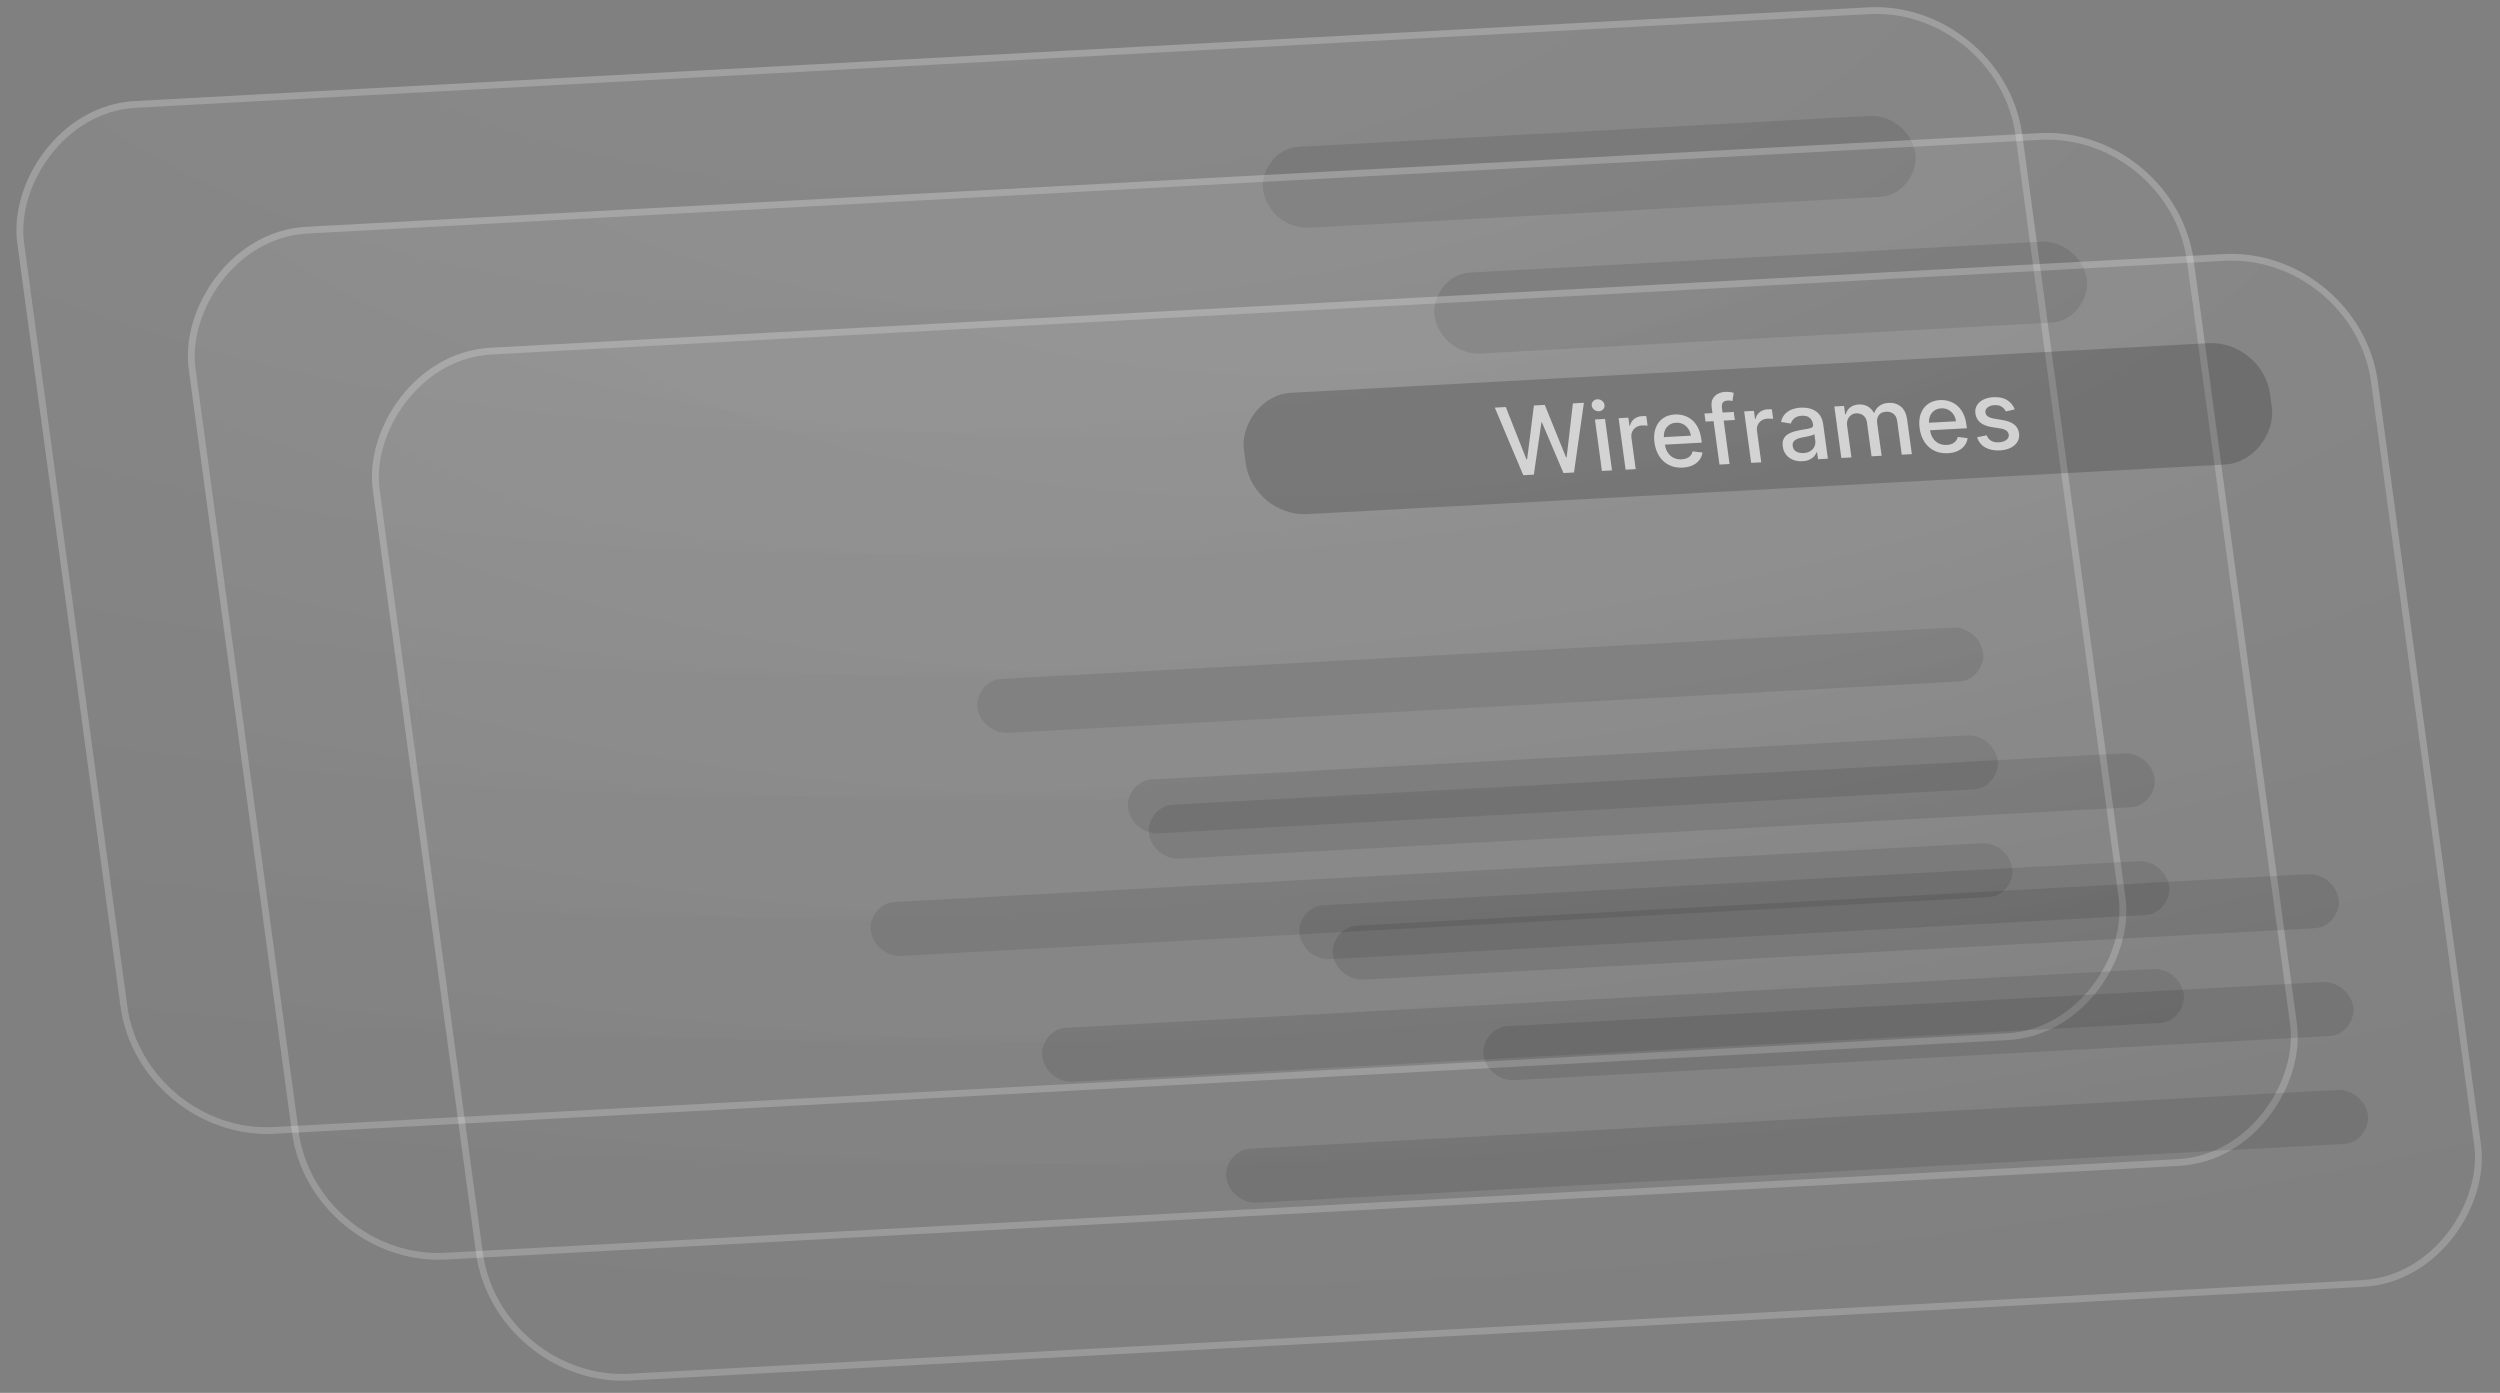 <?xml version="1.0" encoding="UTF-8"?>
<svg xmlns="http://www.w3.org/2000/svg" width="350" height="195" viewBox="0 0 350 195" fill="none">
  <rect x="0" y="0" width="350" height="195" fill="#808080" stroke="none"/>
  <g clip-path="url(#clip0_1027_2891)">
    <rect width="280.98" height="145.896" rx="19.048" transform="matrix(-0.999 0.054 0.134 0.991 280.567 0)" fill="url(#paint0_radial_1027_2891)" fill-opacity="0.1"></rect>
    <g opacity="0.1">
      <rect width="140.952" height="7.619" rx="3.81" transform="matrix(-0.999 0.054 0.134 0.991 277.134 87.648)" fill="black"></rect>
    </g>
    <g opacity="0.1">
      <rect width="121.905" height="7.619" rx="3.81" transform="matrix(-0.999 0.054 0.134 0.991 279.183 102.748)" fill="black"></rect>
    </g>
    <g opacity="0.1">
      <rect width="160" height="7.619" rx="3.81" transform="matrix(-0.999 0.054 0.134 0.991 281.231 117.848)" fill="black"></rect>
    </g>
    <g opacity="0.1">
      <rect width="91.429" height="11.429" rx="5.714" transform="matrix(-0.999 0.054 0.134 0.991 267.399 15.925)" fill="black"></rect>
    </g>
  </g>
  <rect x="-0.411" y="0.498" width="280.028" height="144.943" rx="18.571" transform="matrix(-0.999 0.054 0.134 0.991 279.678 0.027)" stroke="white" stroke-opacity="0.2" stroke-width="0.952"></rect>
  <g clip-path="url(#clip1_1027_2891)">
    <rect width="280.98" height="145.896" rx="19.048" transform="matrix(-0.999 0.054 0.134 0.991 304.567 17.607)" fill="url(#paint1_radial_1027_2891)" fill-opacity="0.1"></rect>
    <g opacity="0.1">
      <rect width="140.952" height="7.619" rx="3.81" transform="matrix(-0.999 0.054 0.134 0.991 301.134 105.256)" fill="black"></rect>
    </g>
    <g opacity="0.1">
      <rect width="121.905" height="7.619" rx="3.81" transform="matrix(-0.999 0.054 0.134 0.991 303.183 120.355)" fill="black"></rect>
    </g>
    <g opacity="0.1">
      <rect width="160" height="7.619" rx="3.81" transform="matrix(-0.999 0.054 0.134 0.991 305.231 135.455)" fill="black"></rect>
    </g>
    <g opacity="0.1">
      <rect width="91.429" height="11.429" rx="5.714" transform="matrix(-0.999 0.054 0.134 0.991 291.399 33.532)" fill="black"></rect>
    </g>
  </g>
  <rect x="-0.411" y="0.498" width="280.028" height="144.943" rx="18.571" transform="matrix(-0.999 0.054 0.134 0.991 303.678 17.634)" stroke="white" stroke-opacity="0.2" stroke-width="0.952"></rect>
  <g clip-path="url(#clip2_1027_2891)">
    <rect width="280.98" height="145.896" rx="19.048" transform="matrix(-0.999 0.054 0.134 0.991 330.34 34.54)" fill="url(#paint2_radial_1027_2891)" fill-opacity="0.1"></rect>
    <circle cx="78.08" cy="78.08" r="78.08" transform="matrix(-0.999 0.054 0.134 0.991 24.681 43.328)" stroke="url(#paint3_linear_1027_2891)" stroke-opacity="0.05" stroke-width="10.714" stroke-dasharray="0.27 0.54"></circle>
    <path d="M-45.271 29.297C-62.895 28.39 -79.3 32.155 -93.336 39.49L-86.508 50.986C-86.57 51.019 -86.633 51.052 -86.695 51.084L-93.552 39.604C-108.007 47.21 -119.934 58.61 -128.072 72.598L-116.588 79.656C-116.623 79.716 -116.659 79.777 -116.693 79.837L-128.195 72.807C-136.047 86.393 -140.333 102.405 -139.902 119.744L-126.818 120.45L-126.812 120.668L-139.895 119.994C-139.42 137.336 -134.284 153.844 -125.699 168.295L-114.534 162.46C-114.495 162.524 -114.457 162.589 -114.419 162.653L-125.565 168.517C-116.672 183.403 -104.115 196.093 -89.222 205.244L-82.947 194.457C-82.883 194.497 -82.819 194.536 -82.754 194.576L-89 205.382C-74.541 214.219 -57.894 219.724 -40.269 220.675L-40.589 207.803L-40.368 207.814L-40.015 220.688C-22.39 221.595 -5.985 217.831 8.051 210.495L1.222 199C1.284 198.967 1.347 198.934 1.409 198.901L8.267 210.38C22.722 202.775 34.649 191.375 42.787 177.386L31.302 170.33C31.337 170.269 31.373 170.209 31.407 170.149L42.91 177.177C50.762 163.592 55.048 147.581 54.617 130.241L41.532 129.536L41.526 129.319L54.61 129.992C54.135 112.649 48.999 96.141 40.413 81.69L29.248 87.525C29.209 87.461 29.171 87.397 29.133 87.333L40.28 81.467C31.387 66.582 18.83 53.892 3.937 44.74L-2.339 55.528C-2.403 55.489 -2.467 55.449 -2.532 55.41L3.715 44.603C-10.744 35.766 -27.392 30.261 -45.017 29.31L-44.698 42.183L-44.919 42.171L-45.271 29.297Z" stroke="url(#paint4_radial_1027_2891)" stroke-width="25.982" stroke-dasharray="0.27 53.57"></path>
    <path d="M-45.891 17.231C-52.273 16.902 -58.511 17.121 -64.565 17.841L-56.607 57.432C-56.663 57.438 -56.718 57.444 -56.773 57.451L-64.829 17.871C-71.046 18.627 -77.066 19.914 -82.844 21.688L-68.069 59.843C-68.121 59.859 -68.174 59.876 -68.226 59.892L-83.093 21.763C-88.967 23.583 -94.588 25.907 -99.907 28.687L-78.782 64.24C-78.831 64.265 -78.879 64.29 -78.927 64.315L-100.135 28.808C-105.494 31.626 -110.542 34.91 -115.232 38.608L-88.446 70.495C-88.489 70.529 -88.531 70.562 -88.573 70.596L-115.434 38.767C-120.127 42.488 -124.457 46.626 -128.373 51.133L-96.748 78.41C-96.783 78.451 -96.818 78.491 -96.853 78.532L-128.539 51.326C-132.431 55.83 -135.911 60.699 -138.928 65.885L-103.405 87.712C-103.432 87.758 -103.459 87.804 -103.486 87.851L-139.057 66.107C-142.033 71.254 -144.554 76.711 -146.568 82.431L-146.569 82.431L-108.203 98.101C-108.22 98.152 -108.238 98.203 -108.256 98.253L-146.652 82.674C-148.617 88.3 -150.093 94.179 -151.035 100.266L-111.003 109.284C-111.012 109.338 -111.02 109.392 -111.029 109.446L-151.073 100.524C-151.974 106.452 -152.37 112.575 -152.214 118.853L-111.745 121.033L-111.741 121.203L-152.207 119.118C-152.035 125.398 -151.318 131.579 -150.104 137.618L-110.416 132.898C-110.404 132.953 -110.393 133.008 -110.382 133.063L-150.052 137.881C-148.789 144.084 -147.001 150.135 -144.736 155.984L-107.049 144.414C-107.028 144.467 -107.008 144.52 -106.988 144.573L-144.639 156.236C-142.319 162.185 -139.506 167.923 -136.253 173.399L-101.721 155.349C-101.692 155.398 -101.662 155.448 -101.633 155.497L-136.111 173.635C-132.815 179.153 -129.071 184.403 -124.932 189.33L-94.583 165.394C-94.546 165.438 -94.508 165.483 -94.47 165.527L-124.755 189.541C-120.592 194.474 -116.034 199.08 -111.133 203.307L-85.865 174.224C-85.82 174.262 -85.776 174.301 -85.732 174.338L-110.923 203.487C-106.027 207.691 -100.792 211.515 -95.271 214.907L-75.862 181.54C-75.813 181.571 -75.763 181.601 -75.714 181.631L-95.035 215.053C-89.556 218.402 -83.798 221.325 -77.812 223.77L-64.9 187.105C-64.847 187.127 -64.794 187.148 -64.741 187.17L-77.558 223.872C-71.672 226.26 -65.568 228.185 -59.294 229.599L-53.288 190.76C-53.233 190.773 -53.177 190.786 -53.121 190.798L-59.028 229.657C-52.92 231.018 -46.653 231.895 -40.271 232.239L-41.263 192.426C-41.235 192.428 -41.206 192.43 -41.178 192.432C-41.149 192.433 -41.12 192.434 -41.091 192.435L-40.001 232.253C-33.619 232.582 -27.381 232.363 -21.327 231.643L-29.285 192.054C-29.23 192.047 -29.175 192.04 -29.12 192.034L-21.063 231.613C-14.846 230.857 -8.826 229.571 -3.048 227.797L-17.824 189.642C-17.772 189.626 -17.72 189.61 -17.668 189.594L-2.799 227.722C3.075 225.902 8.696 223.578 14.014 220.798L-7.11 185.245C-7.063 185.22 -7.015 185.195 -6.967 185.17L14.243 220.676C19.602 217.857 24.651 214.574 29.341 210.876L2.552 178.989C2.595 178.956 2.637 178.922 2.679 178.889L29.542 210.718C34.235 206.997 38.564 202.858 42.48 198.351L10.855 171.076C10.89 171.035 10.925 170.995 10.961 170.954L42.647 198.157C46.539 193.653 50.019 188.785 53.036 183.599L17.512 161.774C17.539 161.728 17.566 161.681 17.593 161.634L53.164 183.378C56.14 178.23 58.661 172.773 60.675 167.053L22.309 151.384C22.327 151.334 22.345 151.282 22.363 151.232L60.759 166.81C62.724 161.183 64.201 155.305 65.143 149.218L25.11 140.201C25.119 140.147 25.127 140.093 25.135 140.039L65.181 148.96C66.082 143.032 66.478 136.909 66.322 130.631L25.852 128.451L25.848 128.282L66.315 130.366C66.143 124.086 65.426 117.904 64.212 111.866L24.522 116.587C24.511 116.532 24.5 116.477 24.489 116.422L64.16 111.603C62.897 105.4 61.108 99.349 58.843 93.5L21.156 105.071C21.136 105.018 21.114 104.966 21.094 104.913L58.746 93.248C56.426 87.299 53.613 81.561 50.36 76.086L15.828 94.136C15.799 94.087 15.769 94.038 15.74 93.989L50.219 75.85C46.923 70.332 43.178 65.082 39.039 60.155L8.69 84.092C8.653 84.048 8.615 84.003 8.577 83.959L38.862 59.943C34.7 55.011 30.141 50.404 25.241 46.178L-0.029 75.261C-0.074 75.223 -0.118 75.184 -0.162 75.146L25.03 45.997C20.134 41.794 14.899 37.969 9.378 34.577L-10.031 67.945C-10.081 67.914 -10.13 67.884 -10.179 67.854L9.142 34.432C3.664 31.083 -2.094 28.16 -8.079 25.715L-20.993 62.38C-21.046 62.359 -21.099 62.337 -21.152 62.315L-8.334 25.613C-14.22 23.225 -20.324 21.299 -26.598 19.885L-32.605 58.724C-32.66 58.712 -32.716 58.7 -32.772 58.688L-26.864 19.827C-32.972 18.466 -39.239 17.589 -45.621 17.245L-44.63 57.059L-44.802 57.05L-45.891 17.231Z" stroke="url(#paint5_radial_1027_2891)" stroke-opacity="0.5" stroke-width="80.357" stroke-dasharray="0.27 18.75"></path>
    <g opacity="0.1">
      <rect width="140.952" height="7.619" rx="3.81" transform="matrix(-0.999 0.054 0.134 0.991 326.906 122.188)" fill="black"></rect>
    </g>
    <g opacity="0.1">
      <rect width="121.905" height="7.619" rx="3.81" transform="matrix(-0.999 0.054 0.134 0.991 328.955 137.288)" fill="black"></rect>
    </g>
    <g opacity="0.1">
      <rect width="160" height="7.619" rx="3.81" transform="matrix(-0.999 0.054 0.134 0.991 331.004 152.388)" fill="black"></rect>
    </g>
    <g opacity="0.6">
      <g clip-path="url(#clip3_1027_2891)">
        <rect width="143.81" height="17.143" rx="7.619" transform="matrix(-0.999 0.054 0.134 0.991 316.789 47.633)" fill="black" fill-opacity="0.3"></rect>
        <path d="M213.262 66.531L209.273 57.068L210.81 56.984L213.706 64.323L213.796 64.318L214.748 56.77L216.27 56.688L219.243 64.027L219.333 64.022L220.204 56.474L221.745 56.391L220.359 66.146L218.888 66.225L215.874 59.139L215.799 59.143L214.737 66.451L213.262 66.531ZM224.268 65.933L223.29 58.727L224.703 58.65L225.681 65.857L224.268 65.933ZM223.853 57.576C223.607 57.589 223.385 57.52 223.186 57.367C222.99 57.21 222.877 57.018 222.846 56.789C222.814 56.558 222.874 56.356 223.026 56.184C223.18 56.009 223.38 55.914 223.626 55.901C223.871 55.888 224.092 55.959 224.288 56.116C224.487 56.269 224.602 56.461 224.633 56.692C224.664 56.921 224.603 57.123 224.448 57.298C224.297 57.47 224.099 57.563 223.853 57.576ZM227.583 65.754L226.605 58.547L227.972 58.473L228.127 59.617L228.203 59.613C228.282 59.218 228.474 58.901 228.778 58.66C229.085 58.417 229.451 58.284 229.876 58.261C229.965 58.256 230.069 58.253 230.19 58.253C230.314 58.253 230.411 58.255 230.481 58.261L230.663 59.603C230.605 59.59 230.501 59.578 230.354 59.568C230.206 59.553 230.059 59.55 229.914 59.558C229.58 59.576 229.292 59.663 229.049 59.818C228.81 59.97 228.631 60.173 228.513 60.428C228.395 60.681 228.357 60.963 228.4 61.276L228.997 65.677L227.583 65.754ZM235.582 65.466C234.867 65.505 234.23 65.386 233.672 65.111C233.117 64.832 232.661 64.424 232.305 63.886C231.953 63.344 231.725 62.699 231.624 61.952C231.524 61.213 231.574 60.555 231.775 59.977C231.979 59.399 232.31 58.938 232.769 58.595C233.23 58.252 233.798 58.062 234.473 58.025C234.882 58.003 235.289 58.049 235.691 58.162C236.094 58.276 236.468 58.468 236.813 58.739C237.158 59.011 237.449 59.371 237.688 59.822C237.927 60.269 238.09 60.819 238.179 61.473L238.247 61.97L232.474 62.283L232.331 61.233L236.719 60.994C236.669 60.625 236.549 60.303 236.359 60.026C236.168 59.747 235.925 59.531 235.628 59.38C235.335 59.229 235.005 59.164 234.639 59.184C234.242 59.205 233.909 59.321 233.639 59.531C233.371 59.738 233.178 60 233.06 60.319C232.944 60.634 232.91 60.971 232.959 61.331L233.07 62.152C233.136 62.634 233.276 63.039 233.492 63.367C233.712 63.696 233.988 63.941 234.321 64.102C234.654 64.261 235.026 64.329 235.439 64.306C235.707 64.292 235.946 64.241 236.157 64.154C236.367 64.064 236.542 63.938 236.682 63.776C236.822 63.614 236.919 63.418 236.973 63.188L238.344 63.355C238.29 63.751 238.144 64.104 237.907 64.413C237.672 64.719 237.357 64.965 236.963 65.15C236.572 65.332 236.112 65.437 235.582 65.466ZM242.725 57.672L242.878 58.798L238.774 59.021L238.621 57.895L242.725 57.672ZM240.724 65.04L239.633 56.998C239.572 56.548 239.62 56.169 239.779 55.861C239.937 55.55 240.169 55.312 240.477 55.147C240.785 54.979 241.131 54.885 241.515 54.864C241.799 54.848 242.045 54.859 242.253 54.895C242.461 54.928 242.616 54.96 242.719 54.992L242.542 56.146C242.473 56.13 242.385 56.113 242.277 56.094C242.17 56.071 242.042 56.064 241.893 56.072C241.55 56.091 241.316 56.189 241.19 56.366C241.068 56.542 241.029 56.79 241.072 57.109L242.138 64.963L240.724 65.04ZM245.161 64.799L244.183 57.593L245.55 57.519L245.705 58.663L245.781 58.659C245.861 58.264 246.052 57.947 246.356 57.706C246.663 57.463 247.029 57.33 247.455 57.306C247.543 57.302 247.647 57.299 247.768 57.299C247.892 57.298 247.989 57.301 248.06 57.307L248.242 58.648C248.183 58.636 248.08 58.624 247.932 58.613C247.784 58.599 247.638 58.596 247.493 58.604C247.159 58.622 246.87 58.709 246.628 58.864C246.388 59.015 246.209 59.219 246.091 59.474C245.973 59.726 245.935 60.009 245.978 60.322L246.575 64.723L245.161 64.799ZM252.341 64.57C251.881 64.595 251.453 64.533 251.058 64.385C250.663 64.233 250.335 64 250.073 63.687C249.815 63.373 249.653 62.98 249.589 62.508C249.534 62.101 249.568 61.762 249.689 61.491C249.811 61.219 249.996 61 250.243 60.832C250.49 60.664 250.774 60.532 251.094 60.436C251.415 60.34 251.744 60.262 252.082 60.203C252.51 60.129 252.857 60.069 253.124 60.023C253.391 59.974 253.58 59.909 253.693 59.827C253.806 59.745 253.851 59.62 253.828 59.451L253.823 59.418C253.768 59.009 253.608 58.697 253.344 58.485C253.084 58.272 252.725 58.178 252.268 58.203C251.792 58.229 251.431 58.354 251.185 58.578C250.942 58.8 250.786 59.04 250.716 59.299L249.347 59.071C249.445 58.624 249.627 58.258 249.893 57.973C250.162 57.684 250.487 57.468 250.867 57.324C251.247 57.178 251.657 57.093 252.095 57.069C252.385 57.053 252.697 57.071 253.031 57.122C253.367 57.17 253.69 57.275 253.997 57.438C254.309 57.601 254.578 57.843 254.806 58.165C255.033 58.483 255.182 58.905 255.254 59.431L255.903 64.216L254.523 64.291L254.389 63.306L254.332 63.309C254.265 63.495 254.152 63.681 253.993 63.866C253.834 64.051 253.619 64.21 253.348 64.341C253.077 64.472 252.741 64.549 252.341 64.57ZM252.496 63.428C252.886 63.406 253.21 63.312 253.467 63.143C253.726 62.975 253.912 62.763 254.023 62.508C254.138 62.25 254.175 61.978 254.137 61.694L254.011 60.765C253.967 60.818 253.876 60.87 253.737 60.921C253.6 60.97 253.443 61.014 253.264 61.056C253.085 61.094 252.911 61.13 252.741 61.164C252.571 61.196 252.428 61.222 252.314 61.244C252.044 61.294 251.801 61.365 251.585 61.459C251.373 61.552 251.209 61.679 251.094 61.84C250.982 61.997 250.943 62.201 250.977 62.451C251.024 62.798 251.189 63.054 251.472 63.218C251.754 63.38 252.095 63.449 252.496 63.428ZM257.786 64.114L256.808 56.907L258.165 56.834L258.324 58.007L258.414 58.002C258.511 57.596 258.717 57.273 259.03 57.032C259.343 56.789 259.739 56.654 260.218 56.628C260.704 56.601 261.126 56.692 261.484 56.899C261.846 57.107 262.132 57.403 262.343 57.788L262.419 57.784C262.54 57.39 262.774 57.069 263.121 56.82C263.468 56.568 263.903 56.428 264.426 56.399C265.085 56.364 265.65 56.539 266.122 56.926C266.597 57.313 266.89 57.92 267.002 58.746L267.658 63.578L266.244 63.655L265.606 58.954C265.54 58.466 265.358 58.12 265.061 57.915C264.763 57.711 264.428 57.619 264.056 57.639C263.596 57.664 263.257 57.824 263.04 58.119C262.823 58.412 262.744 58.777 262.803 59.215L263.426 63.808L262.017 63.884L261.367 59.094C261.314 58.703 261.149 58.395 260.871 58.171C260.593 57.947 260.257 57.845 259.863 57.867C259.595 57.881 259.357 57.965 259.149 58.118C258.944 58.268 258.789 58.47 258.684 58.724C258.582 58.979 258.553 59.269 258.597 59.594L259.2 64.037L257.786 64.114ZM272.702 63.451C271.987 63.49 271.35 63.371 270.792 63.096C270.236 62.818 269.781 62.409 269.425 61.871C269.072 61.329 268.845 60.684 268.744 59.937C268.644 59.198 268.694 58.54 268.895 57.962C269.099 57.384 269.43 56.923 269.889 56.58C270.35 56.237 270.918 56.047 271.592 56.01C272.002 55.988 272.409 56.034 272.811 56.147C273.214 56.261 273.588 56.453 273.933 56.725C274.277 56.996 274.569 57.356 274.808 57.807C275.047 58.254 275.21 58.804 275.299 59.458L275.366 59.955L269.594 60.269L269.451 59.218L273.839 58.98C273.788 58.61 273.668 58.288 273.479 58.011C273.288 57.732 273.045 57.516 272.748 57.365C272.454 57.215 272.125 57.149 271.759 57.169C271.362 57.19 271.029 57.306 270.759 57.516C270.491 57.723 270.298 57.985 270.18 58.304C270.064 58.619 270.03 58.956 270.079 59.316L270.19 60.137C270.256 60.619 270.396 61.024 270.612 61.352C270.832 61.681 271.108 61.926 271.441 62.087C271.773 62.246 272.146 62.314 272.559 62.291C272.827 62.277 273.066 62.226 273.277 62.139C273.487 62.049 273.662 61.923 273.802 61.761C273.942 61.599 274.039 61.403 274.093 61.173L275.464 61.34C275.41 61.736 275.264 62.089 275.026 62.398C274.792 62.704 274.477 62.95 274.083 63.135C273.692 63.317 273.232 63.422 272.702 63.451ZM282.069 57.309L280.819 57.603C280.743 57.444 280.637 57.293 280.5 57.153C280.367 57.012 280.196 56.9 279.988 56.817C279.78 56.733 279.529 56.7 279.236 56.716C278.836 56.737 278.514 56.845 278.27 57.037C278.026 57.227 277.923 57.461 277.96 57.74C277.993 57.98 278.109 58.169 278.309 58.307C278.508 58.444 278.815 58.549 279.228 58.621L280.417 58.821C281.106 58.938 281.636 59.147 282.007 59.448C282.378 59.749 282.598 60.155 282.668 60.665C282.726 61.097 282.652 61.488 282.446 61.84C282.242 62.188 281.93 62.469 281.508 62.685C281.089 62.9 280.587 63.023 280.001 63.055C279.188 63.099 278.501 62.963 277.94 62.647C277.379 62.327 276.997 61.852 276.794 61.22L278.133 60.939C278.266 61.288 278.477 61.546 278.766 61.713C279.055 61.877 279.412 61.948 279.838 61.925C280.301 61.899 280.659 61.784 280.91 61.578C281.161 61.369 281.268 61.125 281.23 60.847C281.2 60.622 281.089 60.437 280.898 60.293C280.71 60.149 280.437 60.047 280.08 59.988L278.814 59.787C278.116 59.67 277.582 59.454 277.212 59.137C276.845 58.819 276.626 58.404 276.557 57.891C276.499 57.466 276.568 57.087 276.765 56.755C276.961 56.423 277.258 56.157 277.656 55.955C278.054 55.751 278.526 55.634 279.071 55.604C279.856 55.562 280.496 55.697 280.993 56.011C281.489 56.321 281.848 56.753 282.069 57.309Z" fill="white"></path>
      </g>
    </g>
  </g>
  <rect x="-0.411" y="0.498" width="280.028" height="144.943" rx="18.571" transform="matrix(-0.999 0.054 0.134 0.991 329.451 34.567)" stroke="white" stroke-opacity="0.2" stroke-width="0.952"></rect>
  <defs>
    <radialGradient id="paint0_radial_1027_2891" cx="0" cy="0" r="1" gradientUnits="userSpaceOnUse" gradientTransform="translate(140.49 -22.61) rotate(90) scale(172.771 410.609)">
      <stop stop-color="white" stop-opacity="0.8"></stop>
      <stop offset="1" stop-color="white" stop-opacity="0"></stop>
    </radialGradient>
    <radialGradient id="paint1_radial_1027_2891" cx="0" cy="0" r="1" gradientUnits="userSpaceOnUse" gradientTransform="translate(140.49 -22.61) rotate(90) scale(172.771 410.609)">
      <stop stop-color="white" stop-opacity="0.8"></stop>
      <stop offset="1" stop-color="white" stop-opacity="0"></stop>
    </radialGradient>
    <radialGradient id="paint2_radial_1027_2891" cx="0" cy="0" r="1" gradientUnits="userSpaceOnUse" gradientTransform="translate(140.49 -22.61) rotate(90) scale(172.771 410.609)">
      <stop stop-color="white" stop-opacity="0.8"></stop>
      <stop offset="1" stop-color="white" stop-opacity="0"></stop>
    </radialGradient>
    <linearGradient id="paint3_linear_1027_2891" x1="90.858" y1="83.843" x2="176.374" y2="87.016" gradientUnits="userSpaceOnUse">
      <stop stop-color="white"></stop>
      <stop offset="1" stop-color="white" stop-opacity="0"></stop>
    </linearGradient>
    <radialGradient id="paint4_radial_1027_2891" cx="0" cy="0" r="1" gradientUnits="userSpaceOnUse" gradientTransform="translate(-42.643 124.993) rotate(88.503) scale(95.722 97.09)">
      <stop stop-color="white"></stop>
      <stop offset="0.615" stop-color="white" stop-opacity="0.12"></stop>
      <stop offset="0.774" stop-color="white" stop-opacity="0.15"></stop>
      <stop offset="1" stop-color="white" stop-opacity="0"></stop>
    </radialGradient>
    <radialGradient id="paint5_radial_1027_2891" cx="0" cy="0" r="1" gradientUnits="userSpaceOnUse" gradientTransform="translate(-42.947 124.743) rotate(88.503) scale(107.541 109.077)">
      <stop stop-color="white"></stop>
      <stop offset="0.488" stop-color="white" stop-opacity="0"></stop>
      <stop offset="0.699" stop-color="white" stop-opacity="0.16"></stop>
      <stop offset="1" stop-color="white" stop-opacity="0"></stop>
    </radialGradient>
    <clipPath id="clip0_1027_2891">
      <rect width="280.98" height="145.896" rx="19.048" transform="matrix(-0.999 0.054 0.134 0.991 280.567 0)" fill="white"></rect>
    </clipPath>
    <clipPath id="clip1_1027_2891">
      <rect width="280.98" height="145.896" rx="19.048" transform="matrix(-0.999 0.054 0.134 0.991 304.567 17.607)" fill="white"></rect>
    </clipPath>
    <clipPath id="clip2_1027_2891">
      <rect width="280.98" height="145.896" rx="19.048" transform="matrix(-0.999 0.054 0.134 0.991 330.34 34.54)" fill="white"></rect>
    </clipPath>
    <clipPath id="clip3_1027_2891">
      <rect width="143.81" height="17.143" rx="7.619" transform="matrix(-0.999 0.054 0.134 0.991 316.789 47.633)" fill="white"></rect>
    </clipPath>
  </defs>
</svg>

